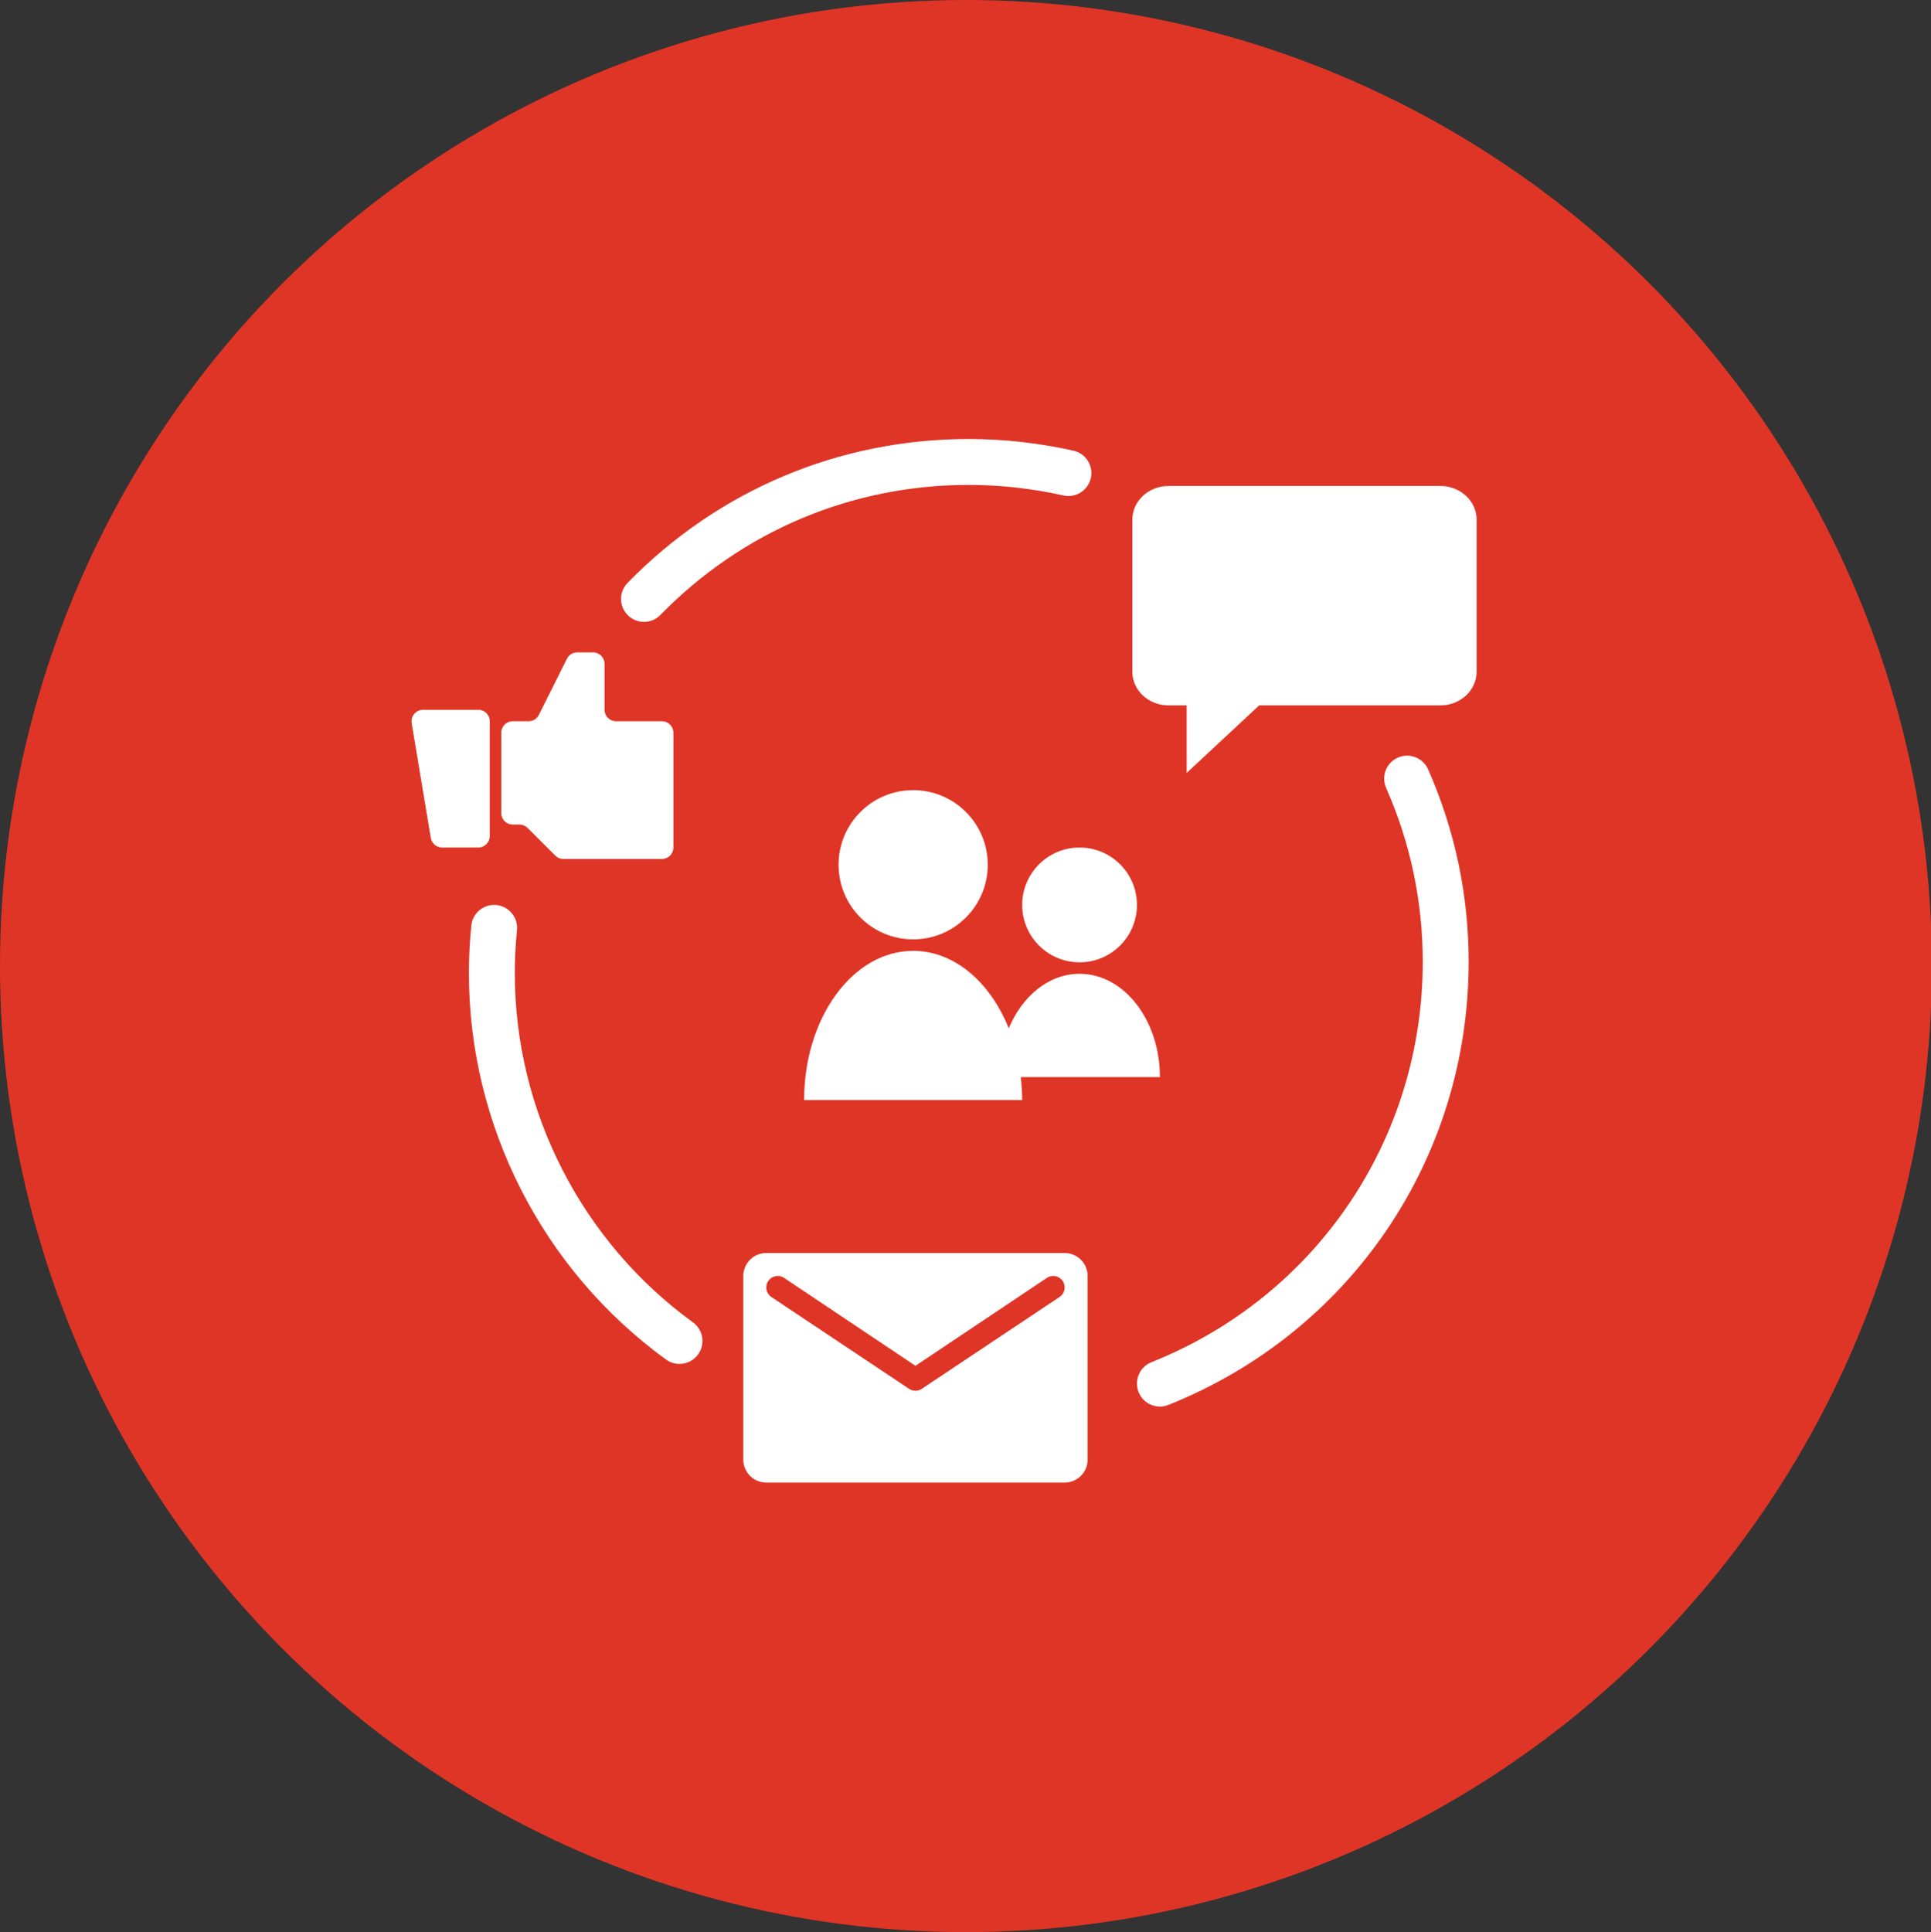 <?xml version="1.0" encoding="utf-8"?>
<!-- Generator: Adobe Illustrator 16.0.0, SVG Export Plug-In . SVG Version: 6.00 Build 0)  -->
<!DOCTYPE svg PUBLIC "-//W3C//DTD SVG 1.1//EN" "http://www.w3.org/Graphics/SVG/1.1/DTD/svg11.dtd">
<svg version="1.1" id="Layer_1" xmlns="http://www.w3.org/2000/svg" xmlns:xlink="http://www.w3.org/1999/xlink" x="0px" y="0px"
	 width="366.829px" height="367px" viewBox="0 0 366.829 367" enable-background="new 0 0 366.829 367" xml:space="preserve">
<rect x="0" y="0" width="366.829" height="367" fill="#333333" stroke="none"/>
<circle fill="#DF3526" cx="183.5" cy="183.5" r="183.5"/>
<path fill="#FFFFFF" d="M202.252,238.007h-56.687c-2.407,0-4.361,1.954-4.361,4.36v34.884c0,2.408,1.954,4.361,4.361,4.361h56.687
	c2.41,0,4.361-1.953,4.361-4.361v-34.884C206.613,239.963,204.662,238.007,202.252,238.007z M201.215,246.405l-26.164,17.443
	c-0.35,0.217-0.748,0.322-1.143,0.322c-0.395,0-0.791-0.106-1.14-0.322l-26.164-17.443c-1.027-0.63-1.345-1.97-0.714-2.998
	c0.632-1.027,1.973-1.35,3-0.715l25.021,16.74l25.023-16.74c1.023-0.635,2.368-0.312,2.998,0.715
	C202.558,244.428,202.242,245.775,201.215,246.405z M173.471,150.084c7.827,0,14.172,6.345,14.172,14.172
	c0,7.828-6.345,14.172-14.172,14.172c-7.827,0-14.171-6.344-14.171-14.172C159.299,156.429,165.644,150.084,173.471,150.084z
	 M205.085,160.986c6.022,0,10.901,4.881,10.901,10.901c0,6.02-4.879,10.902-10.901,10.902c-6.02,0-10.901-4.882-10.901-10.902
	C194.184,165.868,199.065,160.986,205.085,160.986z M220.347,204.592c0-10.838-6.836-19.623-15.262-19.623
	c-5.821,0-10.877,4.193-13.452,10.356c-3.522-8.767-10.335-14.716-18.164-14.716c-11.442,0-20.712,12.689-20.712,28.344h41.425
	c0-1.487-0.108-2.939-0.269-4.361H220.347z M225.431,133.99h-3.441c-3.802,0-6.883-2.871-6.883-6.412V98.72
	c0-3.543,3.083-6.412,6.883-6.412h51.64c3.803,0,6.885,2.872,6.885,6.412v28.855c0,3.543-3.083,6.413-6.885,6.413h-34.426
	l-13.773,12.827V133.99z M102.365,135.798l5.335-10.675c0.368-0.739,1.124-1.206,1.952-1.206h3.013c1.204,0,2.18,0.975,2.18,2.18
	v8.721c0,1.206,0.977,2.181,2.18,2.181l0,0h8.721c1.203,0,2.18,0.975,2.18,2.18l0,0v21.802c0,1.206-0.977,2.18-2.18,2.18h-18.72
	c-0.577,0-1.134-0.229-1.541-0.639l-5.263-5.263c-0.41-0.41-0.964-0.639-1.542-0.639h-1.277c-1.204,0-2.18-0.975-2.18-2.181v-15.262
	c0-1.206,0.977-2.18,2.18-2.18l0,0h3.013C101.24,137.003,101.994,136.537,102.365,135.798z M93.04,137.003v21.803
	c0,1.206-0.977,2.181-2.18,2.181h-6.872c-1.066,0-1.976-0.772-2.15-1.823l-3.634-21.803c-0.197-1.188,0.603-2.311,1.792-2.507
	c0.117-0.022,0.237-0.031,0.359-0.031h10.507C92.065,134.823,93.04,135.798,93.04,137.003z M220.347,267.172
	c-1.734,0-3.369-1.04-4.049-2.747c-0.893-2.235,0.195-4.772,2.431-5.669c31.316-12.497,51.551-42.352,51.551-76.053
	c0-11.463-2.34-22.581-6.959-33.042c-0.973-2.202,0.024-4.777,2.226-5.752c2.195-0.971,4.774,0.022,5.751,2.227
	c5.108,11.579,7.701,23.883,7.701,36.567c0,37.292-22.389,70.321-57.034,84.155C221.432,267.07,220.887,267.172,220.347,267.172
	L220.347,267.172z M129.081,259.068c-0.89,0-1.785-0.268-2.558-0.83c-23.447-17.017-37.447-44.439-37.447-73.35
	c0-2.998,0.153-6.05,0.454-9.072c0.24-2.396,2.372-4.15,4.77-3.907c2.396,0.24,4.145,2.374,3.908,4.771
	c-0.273,2.734-0.411,5.497-0.411,8.207c0,26.125,12.652,50.912,33.847,66.293c1.949,1.411,2.383,4.141,0.968,6.09
	C131.76,258.447,130.43,259.068,129.081,259.068L129.081,259.068z M122.336,118.122c-1.099,0-2.198-0.412-3.046-1.24
	c-1.724-1.681-1.757-4.443-0.074-6.166c17.205-17.623,40.224-27.328,64.822-27.328c6.632,0,13.319,0.746,19.881,2.215
	c2.351,0.527,3.829,2.858,3.301,5.208c-0.525,2.351-2.849,3.824-5.208,3.301c-5.937-1.33-11.981-2.004-17.975-2.004
	c-22.229,0-43.032,8.772-58.583,24.701C124.602,117.684,123.471,118.122,122.336,118.122L122.336,118.122z"/>
</svg>
